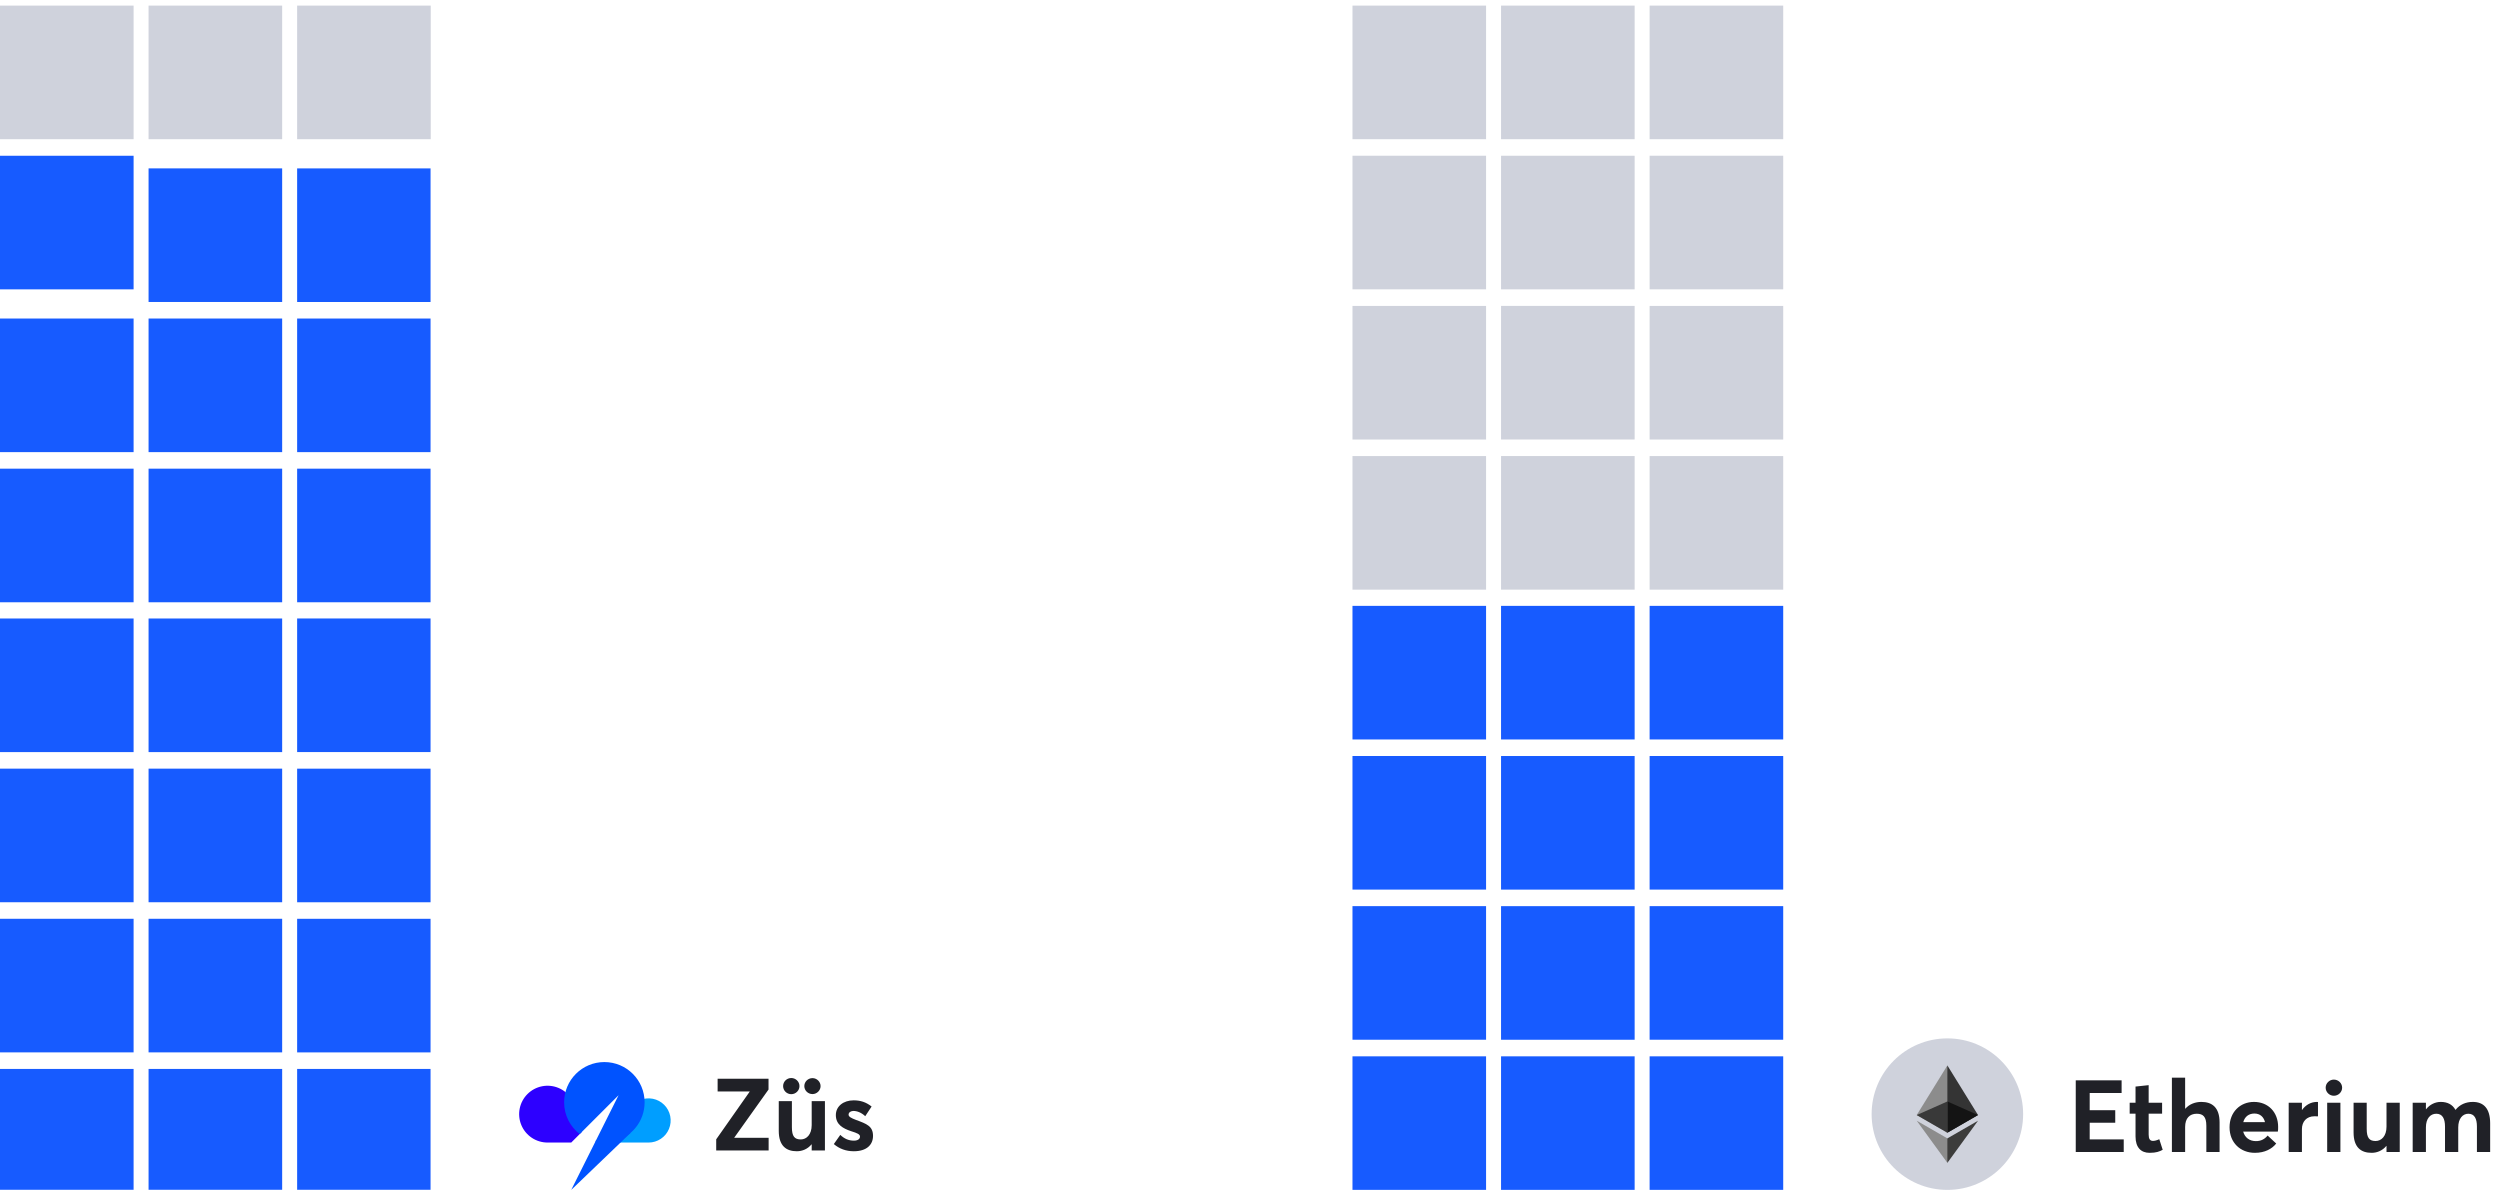 <svg width="396" height="189" viewBox="0 0 396 189" fill="none" xmlns="http://www.w3.org/2000/svg">
<g clip-path="url(#clip0_7503_18051)">
<path d="M21.162 0.89H0V22.052H21.162V0.89Z" fill="#CFD2DC"/>
<path d="M44.695 0.89H23.533V22.052H44.695V0.89Z" fill="#CFD2DC"/>
<path d="M68.228 0.89H47.066V22.052H68.228V0.89Z" fill="#CFD2DC"/>
<path d="M21.162 24.672H0V45.834H21.162V24.672Z" fill="#175BFF"/>
<g filter="url(#filter0_d_7503_18051)">
<path d="M44.695 24.672H23.533V45.834H44.695V24.672Z" fill="#175BFF"/>
</g>
<g filter="url(#filter1_d_7503_18051)">
<path d="M68.228 24.672H47.066V45.834H68.228V24.672Z" fill="#175BFF"/>
</g>
<g filter="url(#filter2_d_7503_18051)">
<path d="M21.162 48.455H0V69.617H21.162V48.455Z" fill="#175BFF"/>
</g>
<g filter="url(#filter3_d_7503_18051)">
<path d="M44.695 48.455H23.533V69.617H44.695V48.455Z" fill="#175BFF"/>
</g>
<g filter="url(#filter4_d_7503_18051)">
<path d="M68.228 48.455H47.066V69.617H68.228V48.455Z" fill="#175BFF"/>
</g>
<g filter="url(#filter5_d_7503_18051)">
<path d="M21.162 72.237H0V93.4H21.162V72.237Z" fill="#175BFF"/>
</g>
<g filter="url(#filter6_d_7503_18051)">
<path d="M44.695 72.237H23.533V93.4H44.695V72.237Z" fill="#175BFF"/>
</g>
<g filter="url(#filter7_d_7503_18051)">
<path d="M68.228 72.237H47.066V93.4H68.228V72.237Z" fill="#175BFF"/>
</g>
<g filter="url(#filter8_d_7503_18051)">
<path d="M21.162 95.97H0V117.132H21.162V95.97Z" fill="#175BFF"/>
</g>
<g filter="url(#filter9_d_7503_18051)">
<path d="M44.695 95.97H23.533V117.132H44.695V95.97Z" fill="#175BFF"/>
</g>
<g filter="url(#filter10_d_7503_18051)">
<path d="M68.228 95.97H47.066V117.132H68.228V95.97Z" fill="#175BFF"/>
</g>
<g filter="url(#filter11_d_7503_18051)">
<path d="M21.162 119.753H0V140.915H21.162V119.753Z" fill="#175BFF"/>
</g>
<g filter="url(#filter12_d_7503_18051)">
<path d="M44.695 119.753H23.533V140.915H44.695V119.753Z" fill="#175BFF"/>
</g>
<g filter="url(#filter13_d_7503_18051)">
<path d="M68.228 119.753H47.066V140.915H68.228V119.753Z" fill="#175BFF"/>
</g>
<g filter="url(#filter14_d_7503_18051)">
<path d="M21.162 143.535H0V164.697H21.162V143.535Z" fill="#175BFF"/>
</g>
<g filter="url(#filter15_d_7503_18051)">
<path d="M44.695 143.535H23.533V164.697H44.695V143.535Z" fill="#175BFF"/>
</g>
<g filter="url(#filter16_d_7503_18051)">
<path d="M68.228 143.535H47.066V164.697H68.228V143.535Z" fill="#175BFF"/>
</g>
<g filter="url(#filter17_d_7503_18051)">
<path d="M21.162 167.318H0V188.48H21.162V167.318Z" fill="#175BFF"/>
</g>
<g filter="url(#filter18_d_7503_18051)">
<path d="M44.695 167.318H23.533V188.48H44.695V167.318Z" fill="#175BFF"/>
</g>
<g filter="url(#filter19_d_7503_18051)">
<path d="M68.228 167.318H47.066V188.48H68.228V167.318Z" fill="#175BFF"/>
</g>
</g>
<g clip-path="url(#clip1_7503_18051)">
<path fill-rule="evenodd" clip-rule="evenodd" d="M95.732 180.98H102.733C103.425 180.98 104.101 180.775 104.677 180.39C105.253 180.006 105.701 179.459 105.966 178.819C106.231 178.18 106.3 177.476 106.165 176.797C106.03 176.118 105.697 175.495 105.207 175.005C104.718 174.516 104.094 174.182 103.415 174.047C102.736 173.912 102.032 173.982 101.393 174.247C100.753 174.512 100.207 174.96 99.822 175.536C99.438 176.111 99.232 176.788 99.232 177.48C99.232 178.408 98.863 179.298 98.207 179.954C97.55 180.611 96.66 180.98 95.732 180.98Z" fill="#009EFF"/>
<path d="M84.232 180.222C84.972 180.716 85.842 180.98 86.732 180.98C88.499 180.98 89.406 180.98 90.483 180.98L92.199 179.264C91.577 178.475 91.233 177.495 91.232 176.48C91.232 175.59 90.969 174.72 90.474 173.98C89.98 173.24 89.277 172.663 88.454 172.323C87.632 171.982 86.727 171.893 85.855 172.067C84.982 172.24 84.18 172.669 83.55 173.298C82.921 173.927 82.493 174.729 82.319 175.602C82.145 176.475 82.234 177.38 82.575 178.202C82.916 179.024 83.492 179.727 84.232 180.222Z" fill="#2D00FF"/>
<path d="M95.732 168.23C92.212 168.23 89.357 171.084 89.357 174.605C89.357 176.652 90.322 178.474 91.822 179.64L97.982 173.48L94.311 180.821C94.368 180.834 94.425 180.846 94.482 180.858L96.357 182.543L99.187 179.964C99.782 179.579 100.31 179.098 100.746 178.543C101.599 177.459 102.107 176.091 102.107 174.605C102.107 171.084 99.253 168.23 95.732 168.23Z" fill="#0053FF"/>
<path d="M90.482 188.48L99.92 179.418L94.42 180.605L90.482 188.48Z" fill="#0053FF"/>
</g>
<path d="M116.311 180.23H121.751V182.23H113.447V180.47L118.759 172.902V172.886H113.671V170.87H121.735V172.582L116.311 180.198V180.23ZM125.34 173.318C124.62 173.318 124.044 172.742 124.044 172.038C124.044 171.334 124.62 170.758 125.34 170.758C126.044 170.758 126.636 171.334 126.636 172.038C126.636 172.742 126.044 173.318 125.34 173.318ZM128.7 173.302C127.98 173.302 127.404 172.726 127.404 172.038C127.404 171.35 127.98 170.774 128.7 170.774C129.388 170.774 129.98 171.35 129.98 172.038C129.98 172.726 129.388 173.302 128.7 173.302ZM128.572 174.422H130.668V182.23H128.572V181.27H128.54C127.948 181.99 127.1 182.358 126.22 182.358C124.54 182.358 123.356 181.51 123.356 179.126V174.422H125.436V178.566C125.436 180.006 125.868 180.486 126.844 180.486C127.756 180.486 128.572 179.718 128.572 178.214V174.422ZM135.246 182.358C133.998 182.358 132.942 181.958 132.078 181.222L133.102 179.766C133.742 180.374 134.414 180.678 135.262 180.678C135.87 180.678 136.222 180.422 136.222 180.038C136.222 179.67 135.822 179.494 134.798 179.174C133.518 178.742 132.398 178.134 132.398 176.63C132.398 175.222 133.614 174.294 135.214 174.294C136.302 174.294 137.182 174.582 138.062 175.27L137.054 176.806C136.446 176.23 135.758 175.974 135.182 175.974C134.846 175.974 134.414 176.15 134.414 176.566C134.414 176.886 134.83 177.11 135.598 177.398C137.294 178.022 138.286 178.39 138.286 179.926C138.286 181.318 137.294 182.358 135.246 182.358Z" fill="#202127"/>
<g clip-path="url(#clip2_7503_18051)">
<path d="M235.394 0.89H214.232V22.052H235.394V0.89Z" fill="#CFD2DC"/>
<path d="M258.928 0.89H237.766V22.052H258.928V0.89Z" fill="#CFD2DC"/>
<path d="M282.461 0.89H261.299V22.052H282.461V0.89Z" fill="#CFD2DC"/>
<path d="M235.394 24.672H214.232V45.834H235.394V24.672Z" fill="#CFD2DC"/>
<path d="M258.928 24.672H237.766V45.834H258.928V24.672Z" fill="#CFD2DC"/>
<path d="M282.461 24.672H261.299V45.834H282.461V24.672Z" fill="#CFD2DC"/>
<path d="M235.394 48.455H214.232V69.617H235.394V48.455Z" fill="#CFD2DC"/>
<path d="M258.928 48.455H237.766V69.617H258.928V48.455Z" fill="#CFD2DC"/>
<path d="M282.461 48.455H261.299V69.617H282.461V48.455Z" fill="#CFD2DC"/>
<path d="M235.394 72.237H214.232V93.4H235.394V72.237Z" fill="#CFD2DC"/>
<path d="M258.928 72.237H237.766V93.4H258.928V72.237Z" fill="#CFD2DC"/>
<path d="M282.461 72.237H261.299V93.4H282.461V72.237Z" fill="#CFD2DC"/>
<path d="M235.394 95.97H214.232V117.132H235.394V95.97Z" fill="#175BFF"/>
<path d="M258.928 95.97H237.766V117.132H258.928V95.97Z" fill="#175BFF"/>
<path d="M282.461 95.97H261.299V117.132H282.461V95.97Z" fill="#175BFF"/>
<path d="M235.394 119.753H214.232V140.915H235.394V119.753Z" fill="#175BFF"/>
<path d="M258.928 119.753H237.766V140.915H258.928V119.753Z" fill="#175BFF"/>
<path d="M282.461 119.753H261.299V140.915H282.461V119.753Z" fill="#175BFF"/>
<path d="M235.394 143.535H214.232V164.697H235.394V143.535Z" fill="#175BFF"/>
<path d="M258.928 143.535H237.766V164.697H258.928V143.535Z" fill="#175BFF"/>
<path d="M282.461 143.535H261.299V164.697H282.461V143.535Z" fill="#175BFF"/>
<path d="M235.394 167.318H214.232V188.48H235.394V167.318Z" fill="#175BFF"/>
<path d="M258.928 167.318H237.766V188.48H258.928V167.318Z" fill="#175BFF"/>
<path d="M282.461 167.318H261.299V188.48H282.461V167.318Z" fill="#175BFF"/>
</g>
<circle cx="308.465" cy="176.48" r="12" fill="#CFD2DC"/>
<path d="M308.464 168.766L308.357 169.117V179.319L308.464 179.422L313.319 176.623L308.464 168.766Z" fill="#343434"/>
<path d="M308.463 168.766L303.607 176.623L308.463 179.422V174.471V168.766Z" fill="#8C8C8C"/>
<path d="M308.464 180.319L308.404 180.39V184.024L308.464 184.194L313.322 177.521L308.464 180.319Z" fill="#3C3C3B"/>
<path d="M308.463 184.194V180.319L303.607 177.521L308.463 184.194Z" fill="#8C8C8C"/>
<path d="M308.461 179.422L313.316 176.623L308.461 174.471V179.422Z" fill="#141414"/>
<path d="M303.607 176.623L308.463 179.422V174.471L303.607 176.623Z" fill="#393939"/>
<path d="M328.799 182.48V171.12H336.063V173.136H331.007V175.856H335.055V177.84H331.007V180.48H336.399V182.48H328.799ZM340.492 182.608C339.148 182.608 338.268 181.776 338.268 180.016V176.4H337.34V174.672H338.268V172.112L340.348 171.888V174.672H342.476V176.4H340.348V179.728C340.348 180.4 340.556 180.72 341.036 180.72C341.292 180.72 341.676 180.624 342.028 180.448L342.572 182.128C342.06 182.4 341.548 182.608 340.492 182.608ZM348.701 174.544C350.381 174.544 351.581 175.408 351.581 177.792V182.48H349.485V178.32C349.485 176.88 348.957 176.416 347.965 176.416C346.845 176.416 346.125 177.12 346.125 178.512V182.48H344.029V170.704H346.125V175.616H346.157C346.797 174.896 347.709 174.544 348.701 174.544ZM360.856 178.496C360.856 178.752 360.856 179.12 360.808 179.248H355.32C355.576 180.176 356.312 180.752 357.32 180.752C358.152 180.768 358.76 180.4 359.192 179.872L360.552 181.136C359.88 181.984 358.744 182.608 357.176 182.608C354.888 182.608 353.16 181.008 353.16 178.56C353.16 176.192 354.808 174.544 357.032 174.544C359.32 174.544 360.856 176.208 360.856 178.496ZM357.096 176.384C356.248 176.384 355.576 176.848 355.336 177.744H358.776C358.568 176.928 358.008 176.384 357.096 176.384ZM367.009 174.544C367.073 174.544 367.137 174.544 367.169 174.56V176.832C366.961 176.816 366.737 176.816 366.625 176.816C365.329 176.816 364.625 177.696 364.625 178.848V182.48H362.529V174.672H364.625V175.824H364.641C365.233 174.992 366.081 174.544 367.009 174.544ZM369.681 173.568C368.977 173.568 368.385 172.992 368.385 172.288C368.385 171.584 368.977 171.008 369.681 171.008C370.401 171.008 370.993 171.584 370.993 172.288C370.993 172.992 370.401 173.568 369.681 173.568ZM368.625 182.48V174.672H370.721V182.48H368.625ZM378.023 174.672H380.119V182.48H378.023V181.52H377.991C377.399 182.24 376.551 182.608 375.671 182.608C373.991 182.608 372.807 181.76 372.807 179.376V174.672H374.887V178.816C374.887 180.256 375.319 180.736 376.295 180.736C377.207 180.736 378.023 179.968 378.023 178.464V174.672ZM391.689 174.544C393.385 174.544 394.441 175.552 394.441 177.936V182.48H392.345V178.448C392.345 177.2 391.961 176.416 390.985 176.416C390.105 176.416 389.385 177.168 389.385 178.576V182.48H387.289V178.448C387.289 177.2 386.889 176.416 385.913 176.416C384.969 176.416 384.265 177.168 384.265 178.576V182.48H382.169V174.672H384.265V175.712H384.281C384.889 174.944 385.737 174.544 386.617 174.544C387.641 174.544 388.457 174.928 388.937 175.792H388.969C389.609 174.976 390.569 174.544 391.689 174.544Z" fill="#202127"/>
<defs>
<filter id="filter0_d_7503_18051" x="13.533" y="16.672" width="41.162" height="41.162" filterUnits="userSpaceOnUse" color-interpolation-filters="sRGB">
<feFlood flood-opacity="0" result="BackgroundImageFix"/>
<feColorMatrix in="SourceAlpha" type="matrix" values="0 0 0 0 0 0 0 0 0 0 0 0 0 0 0 0 0 0 127 0" result="hardAlpha"/>
<feOffset dy="2"/>
<feGaussianBlur stdDeviation="5"/>
<feComposite in2="hardAlpha" operator="out"/>
<feColorMatrix type="matrix" values="0 0 0 0 0.932 0 0 0 0 0.932 0 0 0 0 0.932 0 0 0 0.1 0"/>
<feBlend mode="normal" in2="BackgroundImageFix" result="effect1_dropShadow_7503_18051"/>
<feBlend mode="normal" in="SourceGraphic" in2="effect1_dropShadow_7503_18051" result="shape"/>
</filter>
<filter id="filter1_d_7503_18051" x="37.066" y="16.672" width="41.162" height="41.162" filterUnits="userSpaceOnUse" color-interpolation-filters="sRGB">
<feFlood flood-opacity="0" result="BackgroundImageFix"/>
<feColorMatrix in="SourceAlpha" type="matrix" values="0 0 0 0 0 0 0 0 0 0 0 0 0 0 0 0 0 0 127 0" result="hardAlpha"/>
<feOffset dy="2"/>
<feGaussianBlur stdDeviation="5"/>
<feComposite in2="hardAlpha" operator="out"/>
<feColorMatrix type="matrix" values="0 0 0 0 0.932 0 0 0 0 0.932 0 0 0 0 0.932 0 0 0 0.1 0"/>
<feBlend mode="normal" in2="BackgroundImageFix" result="effect1_dropShadow_7503_18051"/>
<feBlend mode="normal" in="SourceGraphic" in2="effect1_dropShadow_7503_18051" result="shape"/>
</filter>
<filter id="filter2_d_7503_18051" x="-10" y="40.455" width="41.162" height="41.162" filterUnits="userSpaceOnUse" color-interpolation-filters="sRGB">
<feFlood flood-opacity="0" result="BackgroundImageFix"/>
<feColorMatrix in="SourceAlpha" type="matrix" values="0 0 0 0 0 0 0 0 0 0 0 0 0 0 0 0 0 0 127 0" result="hardAlpha"/>
<feOffset dy="2"/>
<feGaussianBlur stdDeviation="5"/>
<feComposite in2="hardAlpha" operator="out"/>
<feColorMatrix type="matrix" values="0 0 0 0 0.932 0 0 0 0 0.932 0 0 0 0 0.932 0 0 0 0.1 0"/>
<feBlend mode="normal" in2="BackgroundImageFix" result="effect1_dropShadow_7503_18051"/>
<feBlend mode="normal" in="SourceGraphic" in2="effect1_dropShadow_7503_18051" result="shape"/>
</filter>
<filter id="filter3_d_7503_18051" x="13.533" y="40.455" width="41.162" height="41.162" filterUnits="userSpaceOnUse" color-interpolation-filters="sRGB">
<feFlood flood-opacity="0" result="BackgroundImageFix"/>
<feColorMatrix in="SourceAlpha" type="matrix" values="0 0 0 0 0 0 0 0 0 0 0 0 0 0 0 0 0 0 127 0" result="hardAlpha"/>
<feOffset dy="2"/>
<feGaussianBlur stdDeviation="5"/>
<feComposite in2="hardAlpha" operator="out"/>
<feColorMatrix type="matrix" values="0 0 0 0 0.932 0 0 0 0 0.932 0 0 0 0 0.932 0 0 0 0.1 0"/>
<feBlend mode="normal" in2="BackgroundImageFix" result="effect1_dropShadow_7503_18051"/>
<feBlend mode="normal" in="SourceGraphic" in2="effect1_dropShadow_7503_18051" result="shape"/>
</filter>
<filter id="filter4_d_7503_18051" x="37.066" y="40.455" width="41.162" height="41.162" filterUnits="userSpaceOnUse" color-interpolation-filters="sRGB">
<feFlood flood-opacity="0" result="BackgroundImageFix"/>
<feColorMatrix in="SourceAlpha" type="matrix" values="0 0 0 0 0 0 0 0 0 0 0 0 0 0 0 0 0 0 127 0" result="hardAlpha"/>
<feOffset dy="2"/>
<feGaussianBlur stdDeviation="5"/>
<feComposite in2="hardAlpha" operator="out"/>
<feColorMatrix type="matrix" values="0 0 0 0 0.932 0 0 0 0 0.932 0 0 0 0 0.932 0 0 0 0.1 0"/>
<feBlend mode="normal" in2="BackgroundImageFix" result="effect1_dropShadow_7503_18051"/>
<feBlend mode="normal" in="SourceGraphic" in2="effect1_dropShadow_7503_18051" result="shape"/>
</filter>
<filter id="filter5_d_7503_18051" x="-10" y="64.237" width="41.162" height="41.162" filterUnits="userSpaceOnUse" color-interpolation-filters="sRGB">
<feFlood flood-opacity="0" result="BackgroundImageFix"/>
<feColorMatrix in="SourceAlpha" type="matrix" values="0 0 0 0 0 0 0 0 0 0 0 0 0 0 0 0 0 0 127 0" result="hardAlpha"/>
<feOffset dy="2"/>
<feGaussianBlur stdDeviation="5"/>
<feComposite in2="hardAlpha" operator="out"/>
<feColorMatrix type="matrix" values="0 0 0 0 0.932 0 0 0 0 0.932 0 0 0 0 0.932 0 0 0 0.1 0"/>
<feBlend mode="normal" in2="BackgroundImageFix" result="effect1_dropShadow_7503_18051"/>
<feBlend mode="normal" in="SourceGraphic" in2="effect1_dropShadow_7503_18051" result="shape"/>
</filter>
<filter id="filter6_d_7503_18051" x="13.533" y="64.237" width="41.162" height="41.162" filterUnits="userSpaceOnUse" color-interpolation-filters="sRGB">
<feFlood flood-opacity="0" result="BackgroundImageFix"/>
<feColorMatrix in="SourceAlpha" type="matrix" values="0 0 0 0 0 0 0 0 0 0 0 0 0 0 0 0 0 0 127 0" result="hardAlpha"/>
<feOffset dy="2"/>
<feGaussianBlur stdDeviation="5"/>
<feComposite in2="hardAlpha" operator="out"/>
<feColorMatrix type="matrix" values="0 0 0 0 0.932 0 0 0 0 0.932 0 0 0 0 0.932 0 0 0 0.1 0"/>
<feBlend mode="normal" in2="BackgroundImageFix" result="effect1_dropShadow_7503_18051"/>
<feBlend mode="normal" in="SourceGraphic" in2="effect1_dropShadow_7503_18051" result="shape"/>
</filter>
<filter id="filter7_d_7503_18051" x="37.066" y="64.237" width="41.162" height="41.162" filterUnits="userSpaceOnUse" color-interpolation-filters="sRGB">
<feFlood flood-opacity="0" result="BackgroundImageFix"/>
<feColorMatrix in="SourceAlpha" type="matrix" values="0 0 0 0 0 0 0 0 0 0 0 0 0 0 0 0 0 0 127 0" result="hardAlpha"/>
<feOffset dy="2"/>
<feGaussianBlur stdDeviation="5"/>
<feComposite in2="hardAlpha" operator="out"/>
<feColorMatrix type="matrix" values="0 0 0 0 0.932 0 0 0 0 0.932 0 0 0 0 0.932 0 0 0 0.1 0"/>
<feBlend mode="normal" in2="BackgroundImageFix" result="effect1_dropShadow_7503_18051"/>
<feBlend mode="normal" in="SourceGraphic" in2="effect1_dropShadow_7503_18051" result="shape"/>
</filter>
<filter id="filter8_d_7503_18051" x="-10" y="87.97" width="41.162" height="41.162" filterUnits="userSpaceOnUse" color-interpolation-filters="sRGB">
<feFlood flood-opacity="0" result="BackgroundImageFix"/>
<feColorMatrix in="SourceAlpha" type="matrix" values="0 0 0 0 0 0 0 0 0 0 0 0 0 0 0 0 0 0 127 0" result="hardAlpha"/>
<feOffset dy="2"/>
<feGaussianBlur stdDeviation="5"/>
<feComposite in2="hardAlpha" operator="out"/>
<feColorMatrix type="matrix" values="0 0 0 0 0.932 0 0 0 0 0.932 0 0 0 0 0.932 0 0 0 0.1 0"/>
<feBlend mode="normal" in2="BackgroundImageFix" result="effect1_dropShadow_7503_18051"/>
<feBlend mode="normal" in="SourceGraphic" in2="effect1_dropShadow_7503_18051" result="shape"/>
</filter>
<filter id="filter9_d_7503_18051" x="13.533" y="87.97" width="41.162" height="41.162" filterUnits="userSpaceOnUse" color-interpolation-filters="sRGB">
<feFlood flood-opacity="0" result="BackgroundImageFix"/>
<feColorMatrix in="SourceAlpha" type="matrix" values="0 0 0 0 0 0 0 0 0 0 0 0 0 0 0 0 0 0 127 0" result="hardAlpha"/>
<feOffset dy="2"/>
<feGaussianBlur stdDeviation="5"/>
<feComposite in2="hardAlpha" operator="out"/>
<feColorMatrix type="matrix" values="0 0 0 0 0.932 0 0 0 0 0.932 0 0 0 0 0.932 0 0 0 0.1 0"/>
<feBlend mode="normal" in2="BackgroundImageFix" result="effect1_dropShadow_7503_18051"/>
<feBlend mode="normal" in="SourceGraphic" in2="effect1_dropShadow_7503_18051" result="shape"/>
</filter>
<filter id="filter10_d_7503_18051" x="37.066" y="87.97" width="41.162" height="41.162" filterUnits="userSpaceOnUse" color-interpolation-filters="sRGB">
<feFlood flood-opacity="0" result="BackgroundImageFix"/>
<feColorMatrix in="SourceAlpha" type="matrix" values="0 0 0 0 0 0 0 0 0 0 0 0 0 0 0 0 0 0 127 0" result="hardAlpha"/>
<feOffset dy="2"/>
<feGaussianBlur stdDeviation="5"/>
<feComposite in2="hardAlpha" operator="out"/>
<feColorMatrix type="matrix" values="0 0 0 0 0.932 0 0 0 0 0.932 0 0 0 0 0.932 0 0 0 0.1 0"/>
<feBlend mode="normal" in2="BackgroundImageFix" result="effect1_dropShadow_7503_18051"/>
<feBlend mode="normal" in="SourceGraphic" in2="effect1_dropShadow_7503_18051" result="shape"/>
</filter>
<filter id="filter11_d_7503_18051" x="-10" y="111.753" width="41.162" height="41.162" filterUnits="userSpaceOnUse" color-interpolation-filters="sRGB">
<feFlood flood-opacity="0" result="BackgroundImageFix"/>
<feColorMatrix in="SourceAlpha" type="matrix" values="0 0 0 0 0 0 0 0 0 0 0 0 0 0 0 0 0 0 127 0" result="hardAlpha"/>
<feOffset dy="2"/>
<feGaussianBlur stdDeviation="5"/>
<feComposite in2="hardAlpha" operator="out"/>
<feColorMatrix type="matrix" values="0 0 0 0 0.932 0 0 0 0 0.932 0 0 0 0 0.932 0 0 0 0.1 0"/>
<feBlend mode="normal" in2="BackgroundImageFix" result="effect1_dropShadow_7503_18051"/>
<feBlend mode="normal" in="SourceGraphic" in2="effect1_dropShadow_7503_18051" result="shape"/>
</filter>
<filter id="filter12_d_7503_18051" x="13.533" y="111.753" width="41.162" height="41.162" filterUnits="userSpaceOnUse" color-interpolation-filters="sRGB">
<feFlood flood-opacity="0" result="BackgroundImageFix"/>
<feColorMatrix in="SourceAlpha" type="matrix" values="0 0 0 0 0 0 0 0 0 0 0 0 0 0 0 0 0 0 127 0" result="hardAlpha"/>
<feOffset dy="2"/>
<feGaussianBlur stdDeviation="5"/>
<feComposite in2="hardAlpha" operator="out"/>
<feColorMatrix type="matrix" values="0 0 0 0 0.932 0 0 0 0 0.932 0 0 0 0 0.932 0 0 0 0.1 0"/>
<feBlend mode="normal" in2="BackgroundImageFix" result="effect1_dropShadow_7503_18051"/>
<feBlend mode="normal" in="SourceGraphic" in2="effect1_dropShadow_7503_18051" result="shape"/>
</filter>
<filter id="filter13_d_7503_18051" x="37.066" y="111.753" width="41.162" height="41.162" filterUnits="userSpaceOnUse" color-interpolation-filters="sRGB">
<feFlood flood-opacity="0" result="BackgroundImageFix"/>
<feColorMatrix in="SourceAlpha" type="matrix" values="0 0 0 0 0 0 0 0 0 0 0 0 0 0 0 0 0 0 127 0" result="hardAlpha"/>
<feOffset dy="2"/>
<feGaussianBlur stdDeviation="5"/>
<feComposite in2="hardAlpha" operator="out"/>
<feColorMatrix type="matrix" values="0 0 0 0 0.932 0 0 0 0 0.932 0 0 0 0 0.932 0 0 0 0.1 0"/>
<feBlend mode="normal" in2="BackgroundImageFix" result="effect1_dropShadow_7503_18051"/>
<feBlend mode="normal" in="SourceGraphic" in2="effect1_dropShadow_7503_18051" result="shape"/>
</filter>
<filter id="filter14_d_7503_18051" x="-10" y="135.535" width="41.162" height="41.162" filterUnits="userSpaceOnUse" color-interpolation-filters="sRGB">
<feFlood flood-opacity="0" result="BackgroundImageFix"/>
<feColorMatrix in="SourceAlpha" type="matrix" values="0 0 0 0 0 0 0 0 0 0 0 0 0 0 0 0 0 0 127 0" result="hardAlpha"/>
<feOffset dy="2"/>
<feGaussianBlur stdDeviation="5"/>
<feComposite in2="hardAlpha" operator="out"/>
<feColorMatrix type="matrix" values="0 0 0 0 0.932 0 0 0 0 0.932 0 0 0 0 0.932 0 0 0 0.1 0"/>
<feBlend mode="normal" in2="BackgroundImageFix" result="effect1_dropShadow_7503_18051"/>
<feBlend mode="normal" in="SourceGraphic" in2="effect1_dropShadow_7503_18051" result="shape"/>
</filter>
<filter id="filter15_d_7503_18051" x="13.533" y="135.535" width="41.162" height="41.162" filterUnits="userSpaceOnUse" color-interpolation-filters="sRGB">
<feFlood flood-opacity="0" result="BackgroundImageFix"/>
<feColorMatrix in="SourceAlpha" type="matrix" values="0 0 0 0 0 0 0 0 0 0 0 0 0 0 0 0 0 0 127 0" result="hardAlpha"/>
<feOffset dy="2"/>
<feGaussianBlur stdDeviation="5"/>
<feComposite in2="hardAlpha" operator="out"/>
<feColorMatrix type="matrix" values="0 0 0 0 0.932 0 0 0 0 0.932 0 0 0 0 0.932 0 0 0 0.1 0"/>
<feBlend mode="normal" in2="BackgroundImageFix" result="effect1_dropShadow_7503_18051"/>
<feBlend mode="normal" in="SourceGraphic" in2="effect1_dropShadow_7503_18051" result="shape"/>
</filter>
<filter id="filter16_d_7503_18051" x="37.066" y="135.535" width="41.162" height="41.162" filterUnits="userSpaceOnUse" color-interpolation-filters="sRGB">
<feFlood flood-opacity="0" result="BackgroundImageFix"/>
<feColorMatrix in="SourceAlpha" type="matrix" values="0 0 0 0 0 0 0 0 0 0 0 0 0 0 0 0 0 0 127 0" result="hardAlpha"/>
<feOffset dy="2"/>
<feGaussianBlur stdDeviation="5"/>
<feComposite in2="hardAlpha" operator="out"/>
<feColorMatrix type="matrix" values="0 0 0 0 0.932 0 0 0 0 0.932 0 0 0 0 0.932 0 0 0 0.1 0"/>
<feBlend mode="normal" in2="BackgroundImageFix" result="effect1_dropShadow_7503_18051"/>
<feBlend mode="normal" in="SourceGraphic" in2="effect1_dropShadow_7503_18051" result="shape"/>
</filter>
<filter id="filter17_d_7503_18051" x="-10" y="159.318" width="41.162" height="41.162" filterUnits="userSpaceOnUse" color-interpolation-filters="sRGB">
<feFlood flood-opacity="0" result="BackgroundImageFix"/>
<feColorMatrix in="SourceAlpha" type="matrix" values="0 0 0 0 0 0 0 0 0 0 0 0 0 0 0 0 0 0 127 0" result="hardAlpha"/>
<feOffset dy="2"/>
<feGaussianBlur stdDeviation="5"/>
<feComposite in2="hardAlpha" operator="out"/>
<feColorMatrix type="matrix" values="0 0 0 0 0.932 0 0 0 0 0.932 0 0 0 0 0.932 0 0 0 0.1 0"/>
<feBlend mode="normal" in2="BackgroundImageFix" result="effect1_dropShadow_7503_18051"/>
<feBlend mode="normal" in="SourceGraphic" in2="effect1_dropShadow_7503_18051" result="shape"/>
</filter>
<filter id="filter18_d_7503_18051" x="13.533" y="159.318" width="41.162" height="41.162" filterUnits="userSpaceOnUse" color-interpolation-filters="sRGB">
<feFlood flood-opacity="0" result="BackgroundImageFix"/>
<feColorMatrix in="SourceAlpha" type="matrix" values="0 0 0 0 0 0 0 0 0 0 0 0 0 0 0 0 0 0 127 0" result="hardAlpha"/>
<feOffset dy="2"/>
<feGaussianBlur stdDeviation="5"/>
<feComposite in2="hardAlpha" operator="out"/>
<feColorMatrix type="matrix" values="0 0 0 0 0.932 0 0 0 0 0.932 0 0 0 0 0.932 0 0 0 0.1 0"/>
<feBlend mode="normal" in2="BackgroundImageFix" result="effect1_dropShadow_7503_18051"/>
<feBlend mode="normal" in="SourceGraphic" in2="effect1_dropShadow_7503_18051" result="shape"/>
</filter>
<filter id="filter19_d_7503_18051" x="37.066" y="159.318" width="41.162" height="41.162" filterUnits="userSpaceOnUse" color-interpolation-filters="sRGB">
<feFlood flood-opacity="0" result="BackgroundImageFix"/>
<feColorMatrix in="SourceAlpha" type="matrix" values="0 0 0 0 0 0 0 0 0 0 0 0 0 0 0 0 0 0 127 0" result="hardAlpha"/>
<feOffset dy="2"/>
<feGaussianBlur stdDeviation="5"/>
<feComposite in2="hardAlpha" operator="out"/>
<feColorMatrix type="matrix" values="0 0 0 0 0.932 0 0 0 0 0.932 0 0 0 0 0.932 0 0 0 0.1 0"/>
<feBlend mode="normal" in2="BackgroundImageFix" result="effect1_dropShadow_7503_18051"/>
<feBlend mode="normal" in="SourceGraphic" in2="effect1_dropShadow_7503_18051" result="shape"/>
</filter>
<clipPath id="clip0_7503_18051">
<rect width="68.233" height="187.59" fill="white" transform="translate(0 0.89)"/>
</clipPath>
<clipPath id="clip1_7503_18051">
<rect width="24" height="20.25" fill="white" transform="translate(82.232 168.23)"/>
</clipPath>
<clipPath id="clip2_7503_18051">
<rect width="68.233" height="187.59" fill="white" transform="translate(214.232 0.89)"/>
</clipPath>
</defs>
</svg>
